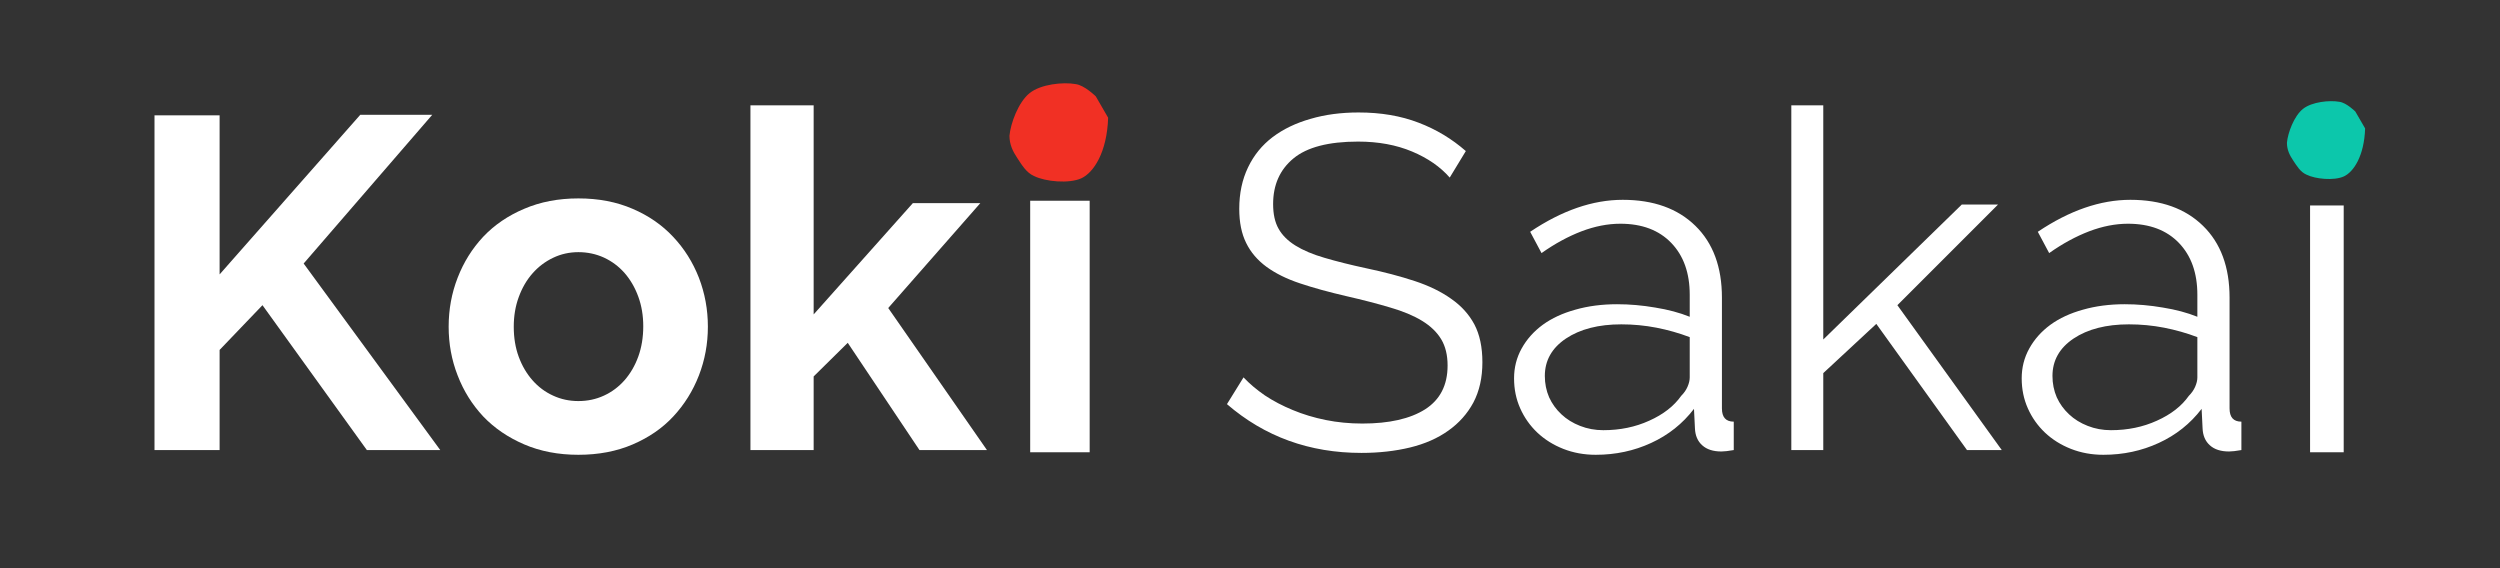 <svg xmlns="http://www.w3.org/2000/svg" xmlns:xlink="http://www.w3.org/1999/xlink" width="220" zoomAndPan="magnify" viewBox="0 0 165 37.5" height="50" preserveAspectRatio="xMidYMid meet" version="1.0"><rect x="0" y="0" width="165" height="37.5" fill="#333333" stroke="none"/><defs><g/><clipPath id="407bbb5491"><path d="M 66.613 5.387 L 73.148 5.387 L 73.148 12 L 66.613 12 Z M 66.613 5.387 " clip-rule="nonzero"/></clipPath><clipPath id="6f6e020cc7"><path d="M 73.137 7.77 C 73.062 10.066 72.176 11.398 71.363 11.77 C 70.547 12.137 68.992 11.988 68.254 11.621 C 67.734 11.398 67.438 10.879 67.145 10.438 C 66.848 9.992 66.625 9.547 66.625 8.957 C 66.699 8.141 67.215 6.734 67.957 6.145 C 68.695 5.551 70.176 5.402 70.992 5.551 C 71.582 5.625 72.324 6.363 72.324 6.363 " clip-rule="nonzero"/></clipPath><clipPath id="88e9c5ac31"><path d="M 150.93 6.59 L 156.105 6.59 L 156.105 11.961 L 150.93 11.961 Z M 150.93 6.59 " clip-rule="nonzero"/></clipPath><clipPath id="1dbf4fca79"><path d="M 156.098 8.477 C 156.039 10.297 155.336 11.352 154.691 11.645 C 154.047 11.938 152.816 11.82 152.23 11.527 C 151.82 11.352 151.586 10.941 151.348 10.59 C 151.113 10.238 150.938 9.887 150.938 9.418 C 150.996 8.77 151.406 7.656 151.996 7.188 C 152.582 6.719 153.754 6.602 154.398 6.719 C 154.867 6.777 155.453 7.363 155.453 7.363 " clip-rule="nonzero"/></clipPath><clipPath id="31d1726238"><path d="M 67.992 13.25 L 71.918 13.25 L 71.918 29.848 L 67.992 29.848 Z M 67.992 13.25 " clip-rule="nonzero"/></clipPath></defs><g fill="#ffffff" fill-opacity="1"><g transform="translate(7.885, 29.704)"><g><path d="M 2.312 0 L 2.312 -22.094 L 6.609 -22.094 L 6.609 -11.594 L 15.891 -22.125 L 20.641 -22.125 L 12.156 -12.312 L 21.172 0 L 16.328 0 L 9.438 -9.562 L 6.609 -6.609 L 6.609 0 Z M 2.312 0 "/></g></g></g><g fill="#ffffff" fill-opacity="1"><g transform="translate(28.736, 29.704)"><g><path d="M 9.438 0.312 C 8.113 0.312 6.922 0.082 5.859 -0.375 C 4.797 -0.832 3.895 -1.445 3.156 -2.219 C 2.426 -3 1.863 -3.898 1.469 -4.922 C 1.07 -5.941 0.875 -7.016 0.875 -8.141 C 0.875 -9.273 1.07 -10.352 1.469 -11.375 C 1.863 -12.395 2.426 -13.297 3.156 -14.078 C 3.895 -14.859 4.797 -15.473 5.859 -15.922 C 6.922 -16.379 8.113 -16.609 9.438 -16.609 C 10.77 -16.609 11.961 -16.379 13.016 -15.922 C 14.066 -15.473 14.957 -14.859 15.688 -14.078 C 16.426 -13.297 16.992 -12.395 17.391 -11.375 C 17.785 -10.352 17.984 -9.273 17.984 -8.141 C 17.984 -7.016 17.785 -5.941 17.391 -4.922 C 16.992 -3.898 16.43 -3 15.703 -2.219 C 14.984 -1.445 14.094 -0.832 13.031 -0.375 C 11.969 0.082 10.77 0.312 9.438 0.312 Z M 5.172 -8.141 C 5.172 -7.41 5.281 -6.75 5.5 -6.156 C 5.719 -5.562 6.02 -5.047 6.406 -4.609 C 6.789 -4.172 7.242 -3.832 7.766 -3.594 C 8.285 -3.352 8.844 -3.234 9.438 -3.234 C 10.039 -3.234 10.602 -3.352 11.125 -3.594 C 11.645 -3.832 12.098 -4.172 12.484 -4.609 C 12.867 -5.047 13.172 -5.566 13.391 -6.172 C 13.609 -6.773 13.719 -7.441 13.719 -8.172 C 13.719 -8.879 13.609 -9.531 13.391 -10.125 C 13.172 -10.727 12.867 -11.25 12.484 -11.688 C 12.098 -12.125 11.645 -12.461 11.125 -12.703 C 10.602 -12.941 10.039 -13.062 9.438 -13.062 C 8.844 -13.062 8.285 -12.938 7.766 -12.688 C 7.242 -12.438 6.789 -12.094 6.406 -11.656 C 6.02 -11.219 5.719 -10.695 5.5 -10.094 C 5.281 -9.5 5.172 -8.848 5.172 -8.141 Z M 5.172 -8.141 "/></g></g></g><g fill="#ffffff" fill-opacity="1"><g transform="translate(47.623, 29.704)"><g><path d="M 13.062 0 L 8.328 -7.078 L 6.078 -4.859 L 6.078 0 L 1.906 0 L 1.906 -22.75 L 6.078 -22.75 L 6.078 -8.953 L 12.625 -16.297 L 17.078 -16.297 L 11 -9.375 L 17.516 0 Z M 13.062 0 "/></g></g></g><g fill="#ffffff" fill-opacity="1"><g transform="translate(65.014, 29.704)"><g/></g></g><g fill="#ffffff" fill-opacity="1"><g transform="translate(72.494, 29.704)"><g/></g></g><g fill="#ffffff" fill-opacity="1"><g transform="translate(79.979, 29.704)"><g><path d="M 15.703 -17.984 C 15.086 -18.691 14.258 -19.266 13.219 -19.703 C 12.176 -20.141 10.988 -20.359 9.656 -20.359 C 7.707 -20.359 6.285 -19.988 5.391 -19.25 C 4.492 -18.508 4.047 -17.504 4.047 -16.234 C 4.047 -15.578 4.164 -15.035 4.406 -14.609 C 4.645 -14.18 5.016 -13.812 5.516 -13.5 C 6.016 -13.188 6.656 -12.914 7.438 -12.688 C 8.219 -12.457 9.133 -12.227 10.188 -12 C 11.375 -11.75 12.441 -11.469 13.391 -11.156 C 14.336 -10.844 15.141 -10.453 15.797 -9.984 C 16.461 -9.523 16.973 -8.961 17.328 -8.297 C 17.68 -7.629 17.859 -6.797 17.859 -5.797 C 17.859 -4.773 17.66 -3.891 17.266 -3.141 C 16.867 -2.398 16.316 -1.781 15.609 -1.281 C 14.91 -0.781 14.07 -0.41 13.094 -0.172 C 12.113 0.066 11.039 0.188 9.875 0.188 C 6.445 0.188 3.488 -0.883 1 -3.031 L 2.094 -4.797 C 2.488 -4.379 2.957 -3.984 3.5 -3.609 C 4.051 -3.242 4.664 -2.922 5.344 -2.641 C 6.02 -2.359 6.742 -2.141 7.516 -1.984 C 8.285 -1.828 9.094 -1.75 9.938 -1.75 C 11.707 -1.75 13.086 -2.062 14.078 -2.688 C 15.066 -3.32 15.562 -4.285 15.562 -5.578 C 15.562 -6.266 15.422 -6.844 15.141 -7.312 C 14.859 -7.781 14.438 -8.188 13.875 -8.531 C 13.312 -8.875 12.613 -9.164 11.781 -9.406 C 10.945 -9.656 9.984 -9.906 8.891 -10.156 C 7.723 -10.426 6.703 -10.707 5.828 -11 C 4.953 -11.289 4.211 -11.656 3.609 -12.094 C 3.016 -12.531 2.566 -13.055 2.266 -13.672 C 1.961 -14.285 1.812 -15.035 1.812 -15.922 C 1.812 -16.941 2.004 -17.852 2.391 -18.656 C 2.773 -19.457 3.316 -20.125 4.016 -20.656 C 4.723 -21.188 5.555 -21.586 6.516 -21.859 C 7.473 -22.141 8.531 -22.281 9.688 -22.281 C 11.164 -22.281 12.484 -22.055 13.641 -21.609 C 14.797 -21.172 15.836 -20.547 16.766 -19.734 Z M 15.703 -17.984 "/></g></g></g><g fill="#ffffff" fill-opacity="1"><g transform="translate(98.897, 29.704)"><g><path d="M 6.422 0.312 C 5.648 0.312 4.938 0.18 4.281 -0.078 C 3.625 -0.336 3.051 -0.695 2.562 -1.156 C 2.082 -1.613 1.707 -2.145 1.438 -2.75 C 1.164 -3.363 1.031 -4.023 1.031 -4.734 C 1.031 -5.441 1.195 -6.098 1.531 -6.703 C 1.863 -7.305 2.328 -7.828 2.922 -8.266 C 3.523 -8.703 4.242 -9.035 5.078 -9.266 C 5.91 -9.504 6.828 -9.625 7.828 -9.625 C 8.66 -9.625 9.5 -9.551 10.344 -9.406 C 11.195 -9.27 11.957 -9.066 12.625 -8.797 L 12.625 -10.25 C 12.625 -11.688 12.219 -12.828 11.406 -13.672 C 10.594 -14.516 9.473 -14.938 8.047 -14.938 C 7.211 -14.938 6.359 -14.77 5.484 -14.438 C 4.609 -14.102 3.727 -13.625 2.844 -13 L 2.094 -14.406 C 4.188 -15.812 6.223 -16.516 8.203 -16.516 C 10.234 -16.516 11.832 -15.941 13 -14.797 C 14.164 -13.66 14.75 -12.082 14.75 -10.062 L 14.75 -2.75 C 14.75 -2.164 15.008 -1.875 15.531 -1.875 L 15.531 0 C 15.176 0.062 14.906 0.094 14.719 0.094 C 14.176 0.094 13.754 -0.039 13.453 -0.312 C 13.148 -0.582 12.988 -0.957 12.969 -1.438 L 12.906 -2.719 C 12.156 -1.738 11.211 -0.988 10.078 -0.469 C 8.953 0.051 7.734 0.312 6.422 0.312 Z M 6.922 -1.312 C 8.023 -1.312 9.035 -1.52 9.953 -1.938 C 10.879 -2.352 11.582 -2.898 12.062 -3.578 C 12.25 -3.766 12.391 -3.969 12.484 -4.188 C 12.578 -4.406 12.625 -4.609 12.625 -4.797 L 12.625 -7.453 C 11.914 -7.723 11.18 -7.93 10.422 -8.078 C 9.672 -8.223 8.898 -8.297 8.109 -8.297 C 6.609 -8.297 5.391 -7.984 4.453 -7.359 C 3.523 -6.734 3.062 -5.91 3.062 -4.891 C 3.062 -4.391 3.156 -3.922 3.344 -3.484 C 3.539 -3.055 3.812 -2.68 4.156 -2.359 C 4.5 -2.035 4.91 -1.781 5.391 -1.594 C 5.867 -1.406 6.379 -1.312 6.922 -1.312 Z M 6.922 -1.312 "/></g></g></g><g fill="#ffffff" fill-opacity="1"><g transform="translate(115.883, 29.704)"><g><path d="M 13.938 0 L 7.953 -8.328 L 4.453 -5.078 L 4.453 0 L 2.344 0 L 2.344 -22.75 L 4.453 -22.75 L 4.453 -7.297 L 13.594 -16.203 L 15.984 -16.203 L 9.344 -9.562 L 16.234 0 Z M 13.938 0 "/></g></g></g><g fill="#ffffff" fill-opacity="1"><g transform="translate(132.401, 29.704)"><g><path d="M 6.422 0.312 C 5.648 0.312 4.938 0.18 4.281 -0.078 C 3.625 -0.336 3.051 -0.695 2.562 -1.156 C 2.082 -1.613 1.707 -2.145 1.438 -2.75 C 1.164 -3.363 1.031 -4.023 1.031 -4.734 C 1.031 -5.441 1.195 -6.098 1.531 -6.703 C 1.863 -7.305 2.328 -7.828 2.922 -8.266 C 3.523 -8.703 4.242 -9.035 5.078 -9.266 C 5.91 -9.504 6.828 -9.625 7.828 -9.625 C 8.66 -9.625 9.5 -9.551 10.344 -9.406 C 11.195 -9.27 11.957 -9.066 12.625 -8.797 L 12.625 -10.25 C 12.625 -11.688 12.219 -12.828 11.406 -13.672 C 10.594 -14.516 9.473 -14.938 8.047 -14.938 C 7.211 -14.938 6.359 -14.77 5.484 -14.438 C 4.609 -14.102 3.727 -13.625 2.844 -13 L 2.094 -14.406 C 4.188 -15.812 6.223 -16.516 8.203 -16.516 C 10.234 -16.516 11.832 -15.941 13 -14.797 C 14.164 -13.66 14.75 -12.082 14.75 -10.062 L 14.75 -2.75 C 14.75 -2.164 15.008 -1.875 15.531 -1.875 L 15.531 0 C 15.176 0.062 14.906 0.094 14.719 0.094 C 14.176 0.094 13.754 -0.039 13.453 -0.312 C 13.148 -0.582 12.988 -0.957 12.969 -1.438 L 12.906 -2.719 C 12.156 -1.738 11.211 -0.988 10.078 -0.469 C 8.953 0.051 7.734 0.312 6.422 0.312 Z M 6.922 -1.312 C 8.023 -1.312 9.035 -1.52 9.953 -1.938 C 10.879 -2.352 11.582 -2.898 12.062 -3.578 C 12.25 -3.766 12.391 -3.969 12.484 -4.188 C 12.578 -4.406 12.625 -4.609 12.625 -4.797 L 12.625 -7.453 C 11.914 -7.723 11.18 -7.93 10.422 -8.078 C 9.672 -8.223 8.898 -8.297 8.109 -8.297 C 6.609 -8.297 5.391 -7.984 4.453 -7.359 C 3.523 -6.734 3.062 -5.91 3.062 -4.891 C 3.062 -4.391 3.156 -3.922 3.344 -3.484 C 3.539 -3.055 3.812 -2.68 4.156 -2.359 C 4.5 -2.035 4.91 -1.781 5.391 -1.594 C 5.867 -1.406 6.379 -1.312 6.922 -1.312 Z M 6.922 -1.312 "/></g></g></g><g fill="#ffffff" fill-opacity="1"><g transform="translate(149.389, 29.704)"><g/></g></g><g clip-path="url(#407bbb5491)"><g clip-path="url(#6f6e020cc7)"><path fill="#f13024" d="M 63.664 2.59 L 76.246 2.59 L 76.246 14.73 L 63.664 14.73 Z M 63.664 2.59 " fill-opacity="1" fill-rule="nonzero"/></g></g><g clip-path="url(#88e9c5ac31)"><g clip-path="url(#1dbf4fca79)"><path fill="#0cc7ab" d="M 148.594 4.375 L 158.559 4.375 L 158.559 13.988 L 148.594 13.988 Z M 148.594 4.375 " fill-opacity="1" fill-rule="nonzero"/></g></g><g clip-path="url(#31d1726238)"><path fill="#ffffff" d="M 67.992 13.25 L 71.918 13.25 L 71.918 29.848 L 67.992 29.848 Z M 67.992 13.25 " fill-opacity="1" fill-rule="nonzero"/></g><path stroke-linecap="butt" transform="matrix(0, 0.74, -0.74, 0, 154.683, 13.561)" fill="none" stroke-linejoin="miter" d="M 0.002 1.498 L 22.011 1.498 " stroke="#ffffff" stroke-width="3" stroke-opacity="1" stroke-miterlimit="4"/></svg>
